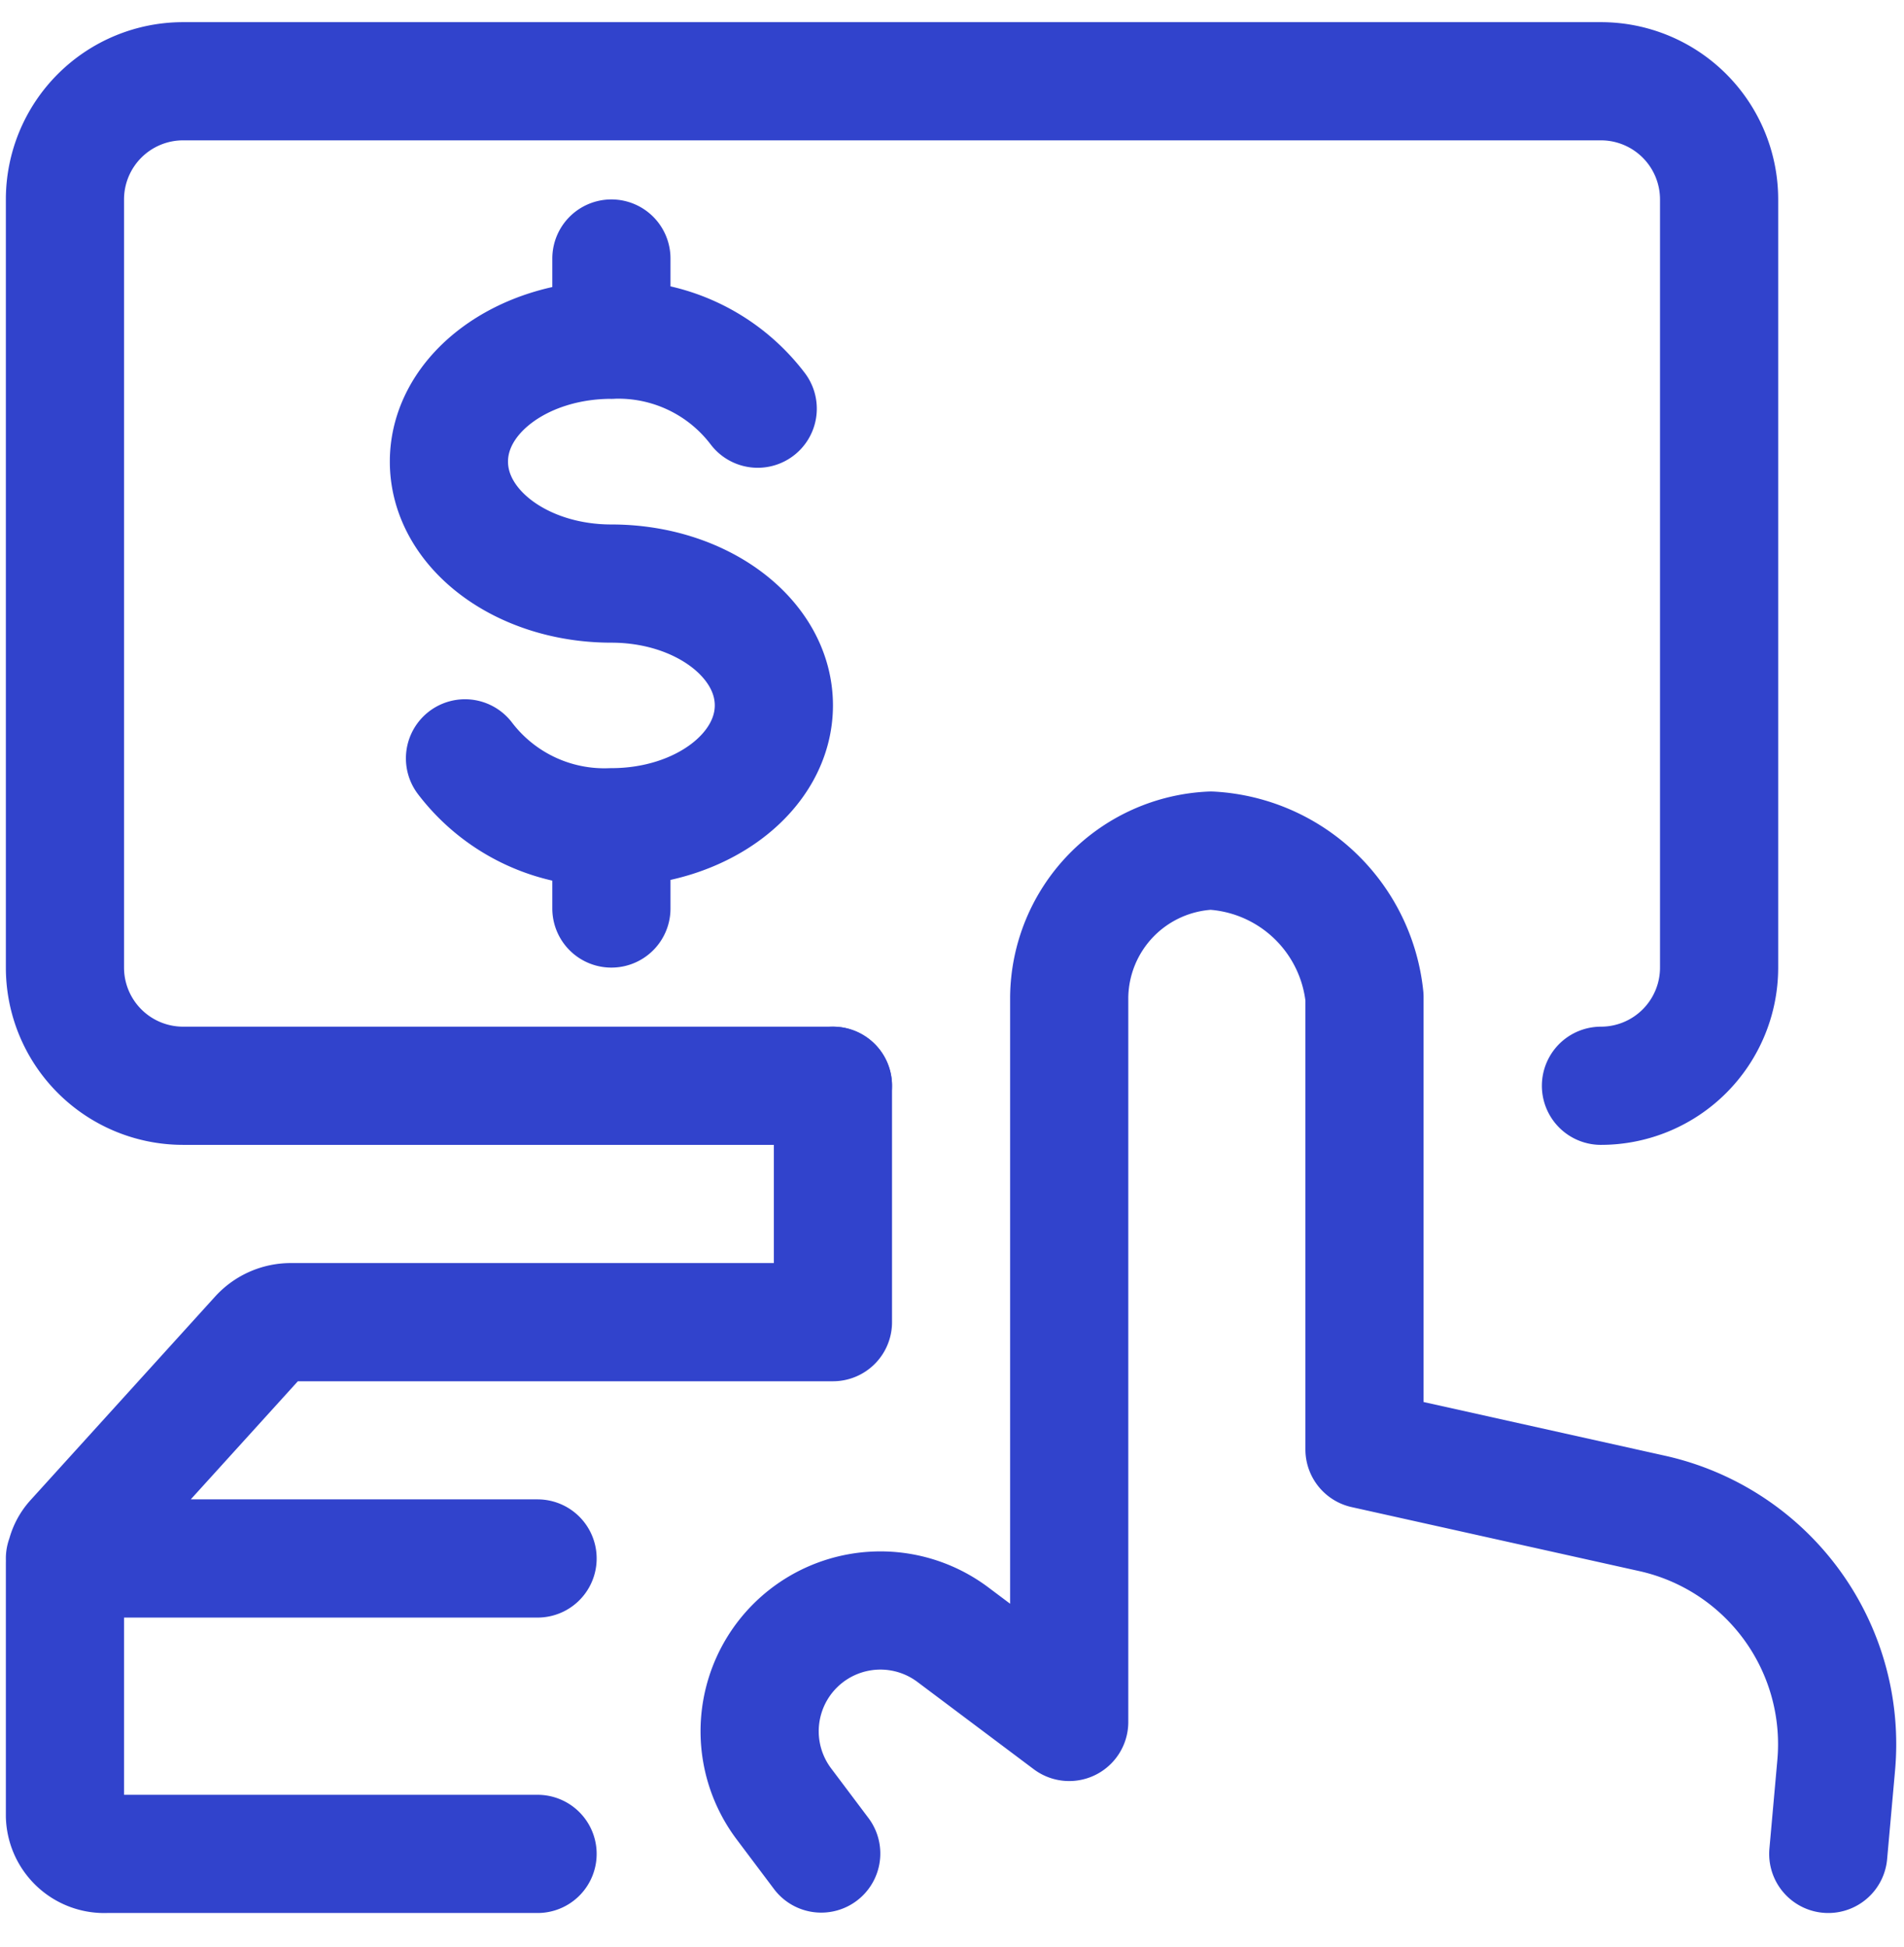 <svg xmlns="http://www.w3.org/2000/svg" width="45" height="46" fill="none"><path stroke="#3143CC" stroke-linecap="round" stroke-linejoin="round" stroke-width="2.793" d="M12.705 43.808H2.512a.93.93 0 0 1-.977-.897v-5.958a.849.849 0 0 1 .227-.573l4.367-4.815a1.02 1.02 0 0 1 .745-.322h12.812m-6.981 5.584H1.535m18.151-11.17v5.585M10.99 17.92a4.14 4.14 0 0 0 3.46 1.628c2.12 0 3.84-1.29 3.84-2.88 0-1.59-1.72-2.878-3.84-2.878-2.121 0-3.84-1.29-3.84-2.882s1.72-2.88 3.84-2.88a4.135 4.135 0 0 1 3.458 1.629m-3.458 9.891v1.92m0-15.359v1.92m28.76 35.779.187-2.089a5.585 5.585 0 0 0-4.351-5.957l-6.797-1.512V23.562A3.863 3.863 0 0 0 28.62 20.1a3.507 3.507 0 0 0-3.35 3.463V40.69l-2.75-2.063a2.854 2.854 0 0 0-3.996 3.995l.885 1.177"/><path stroke="#3143CC" stroke-linecap="round" stroke-linejoin="round" stroke-width="2.793" d="M19.686 25.657H4.327a2.793 2.793 0 0 1-2.792-2.793V4.712A2.793 2.793 0 0 1 4.327 1.92h33.51a2.793 2.793 0 0 1 2.793 2.792v18.152a2.793 2.793 0 0 1-2.792 2.793"/></svg>